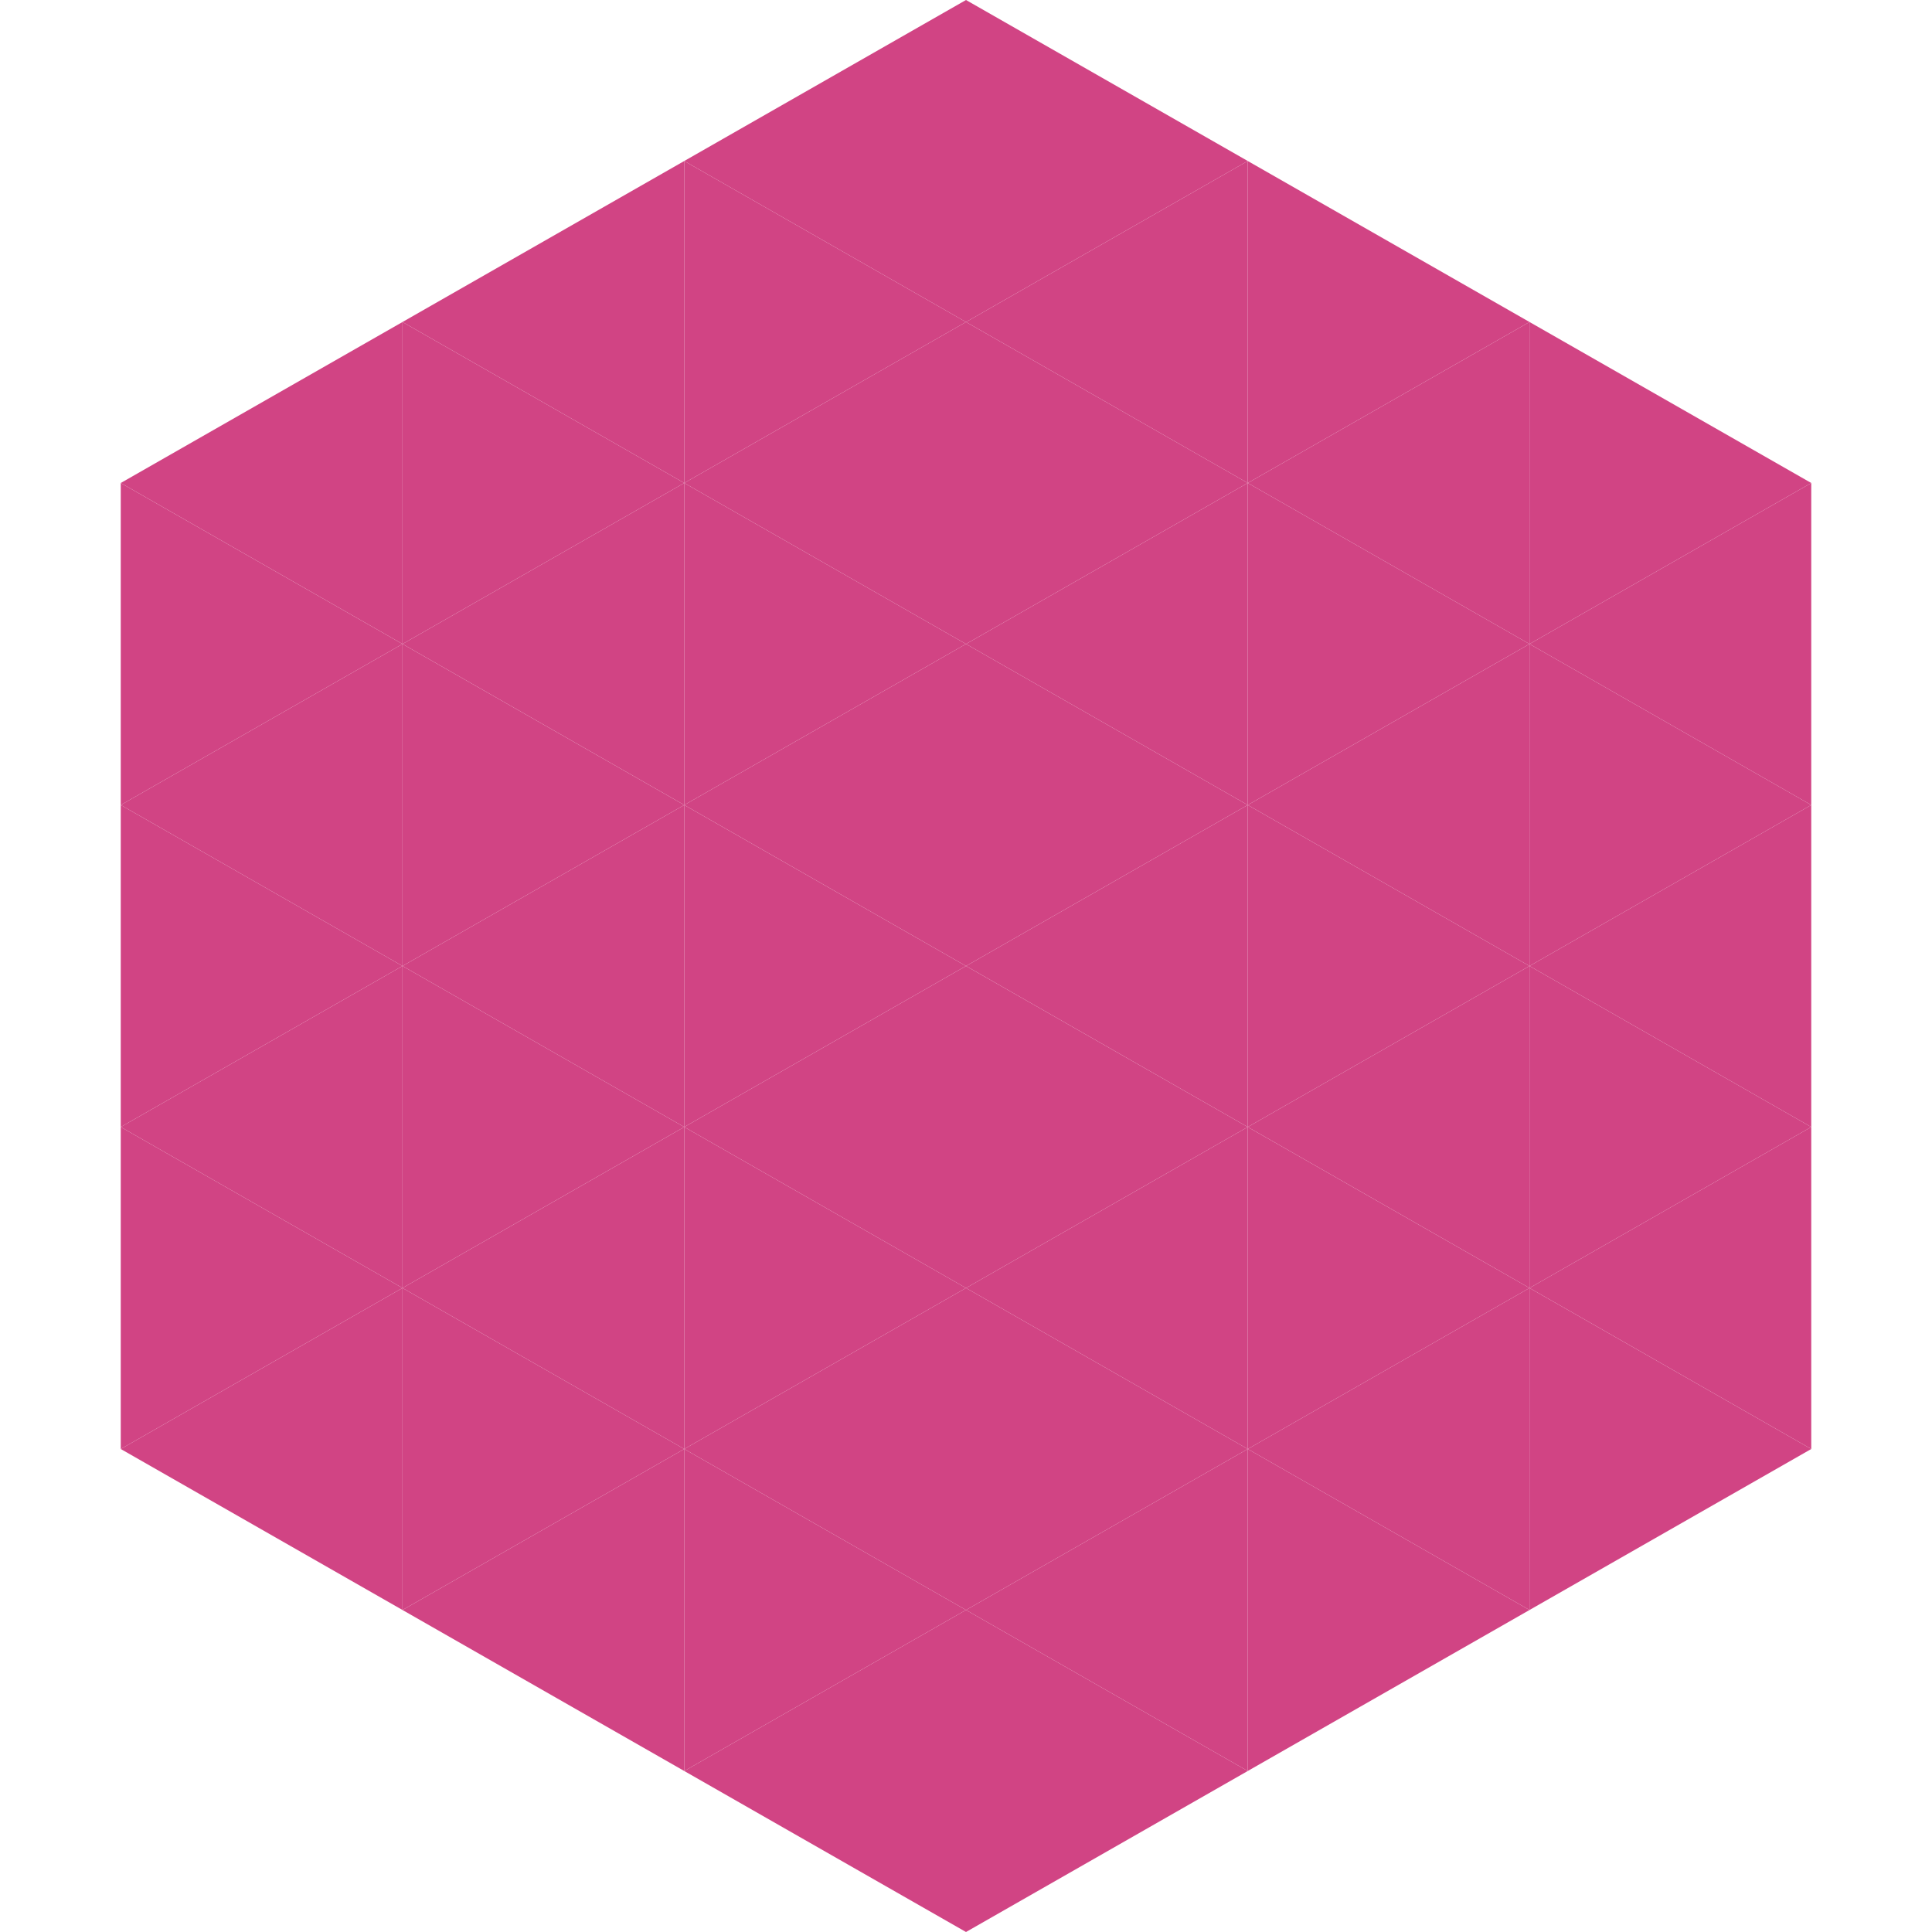 <?xml version="1.0"?>
<!-- Generated by SVGo -->
<svg width="240" height="240"
     xmlns="http://www.w3.org/2000/svg"
     xmlns:xlink="http://www.w3.org/1999/xlink">
<polygon points="50,40 15,60 50,80" style="fill:rgb(209,68,132)" />
<polygon points="190,40 225,60 190,80" style="fill:rgb(209,68,132)" />
<polygon points="15,60 50,80 15,100" style="fill:rgb(209,68,132)" />
<polygon points="225,60 190,80 225,100" style="fill:rgb(209,68,132)" />
<polygon points="50,80 15,100 50,120" style="fill:rgb(209,68,132)" />
<polygon points="190,80 225,100 190,120" style="fill:rgb(209,68,132)" />
<polygon points="15,100 50,120 15,140" style="fill:rgb(209,68,132)" />
<polygon points="225,100 190,120 225,140" style="fill:rgb(209,68,132)" />
<polygon points="50,120 15,140 50,160" style="fill:rgb(209,68,132)" />
<polygon points="190,120 225,140 190,160" style="fill:rgb(209,68,132)" />
<polygon points="15,140 50,160 15,180" style="fill:rgb(209,68,132)" />
<polygon points="225,140 190,160 225,180" style="fill:rgb(209,68,132)" />
<polygon points="50,160 15,180 50,200" style="fill:rgb(209,68,132)" />
<polygon points="190,160 225,180 190,200" style="fill:rgb(209,68,132)" />
<polygon points="15,180 50,200 15,220" style="fill:rgb(255,255,255); fill-opacity:0" />
<polygon points="225,180 190,200 225,220" style="fill:rgb(255,255,255); fill-opacity:0" />
<polygon points="50,0 85,20 50,40" style="fill:rgb(255,255,255); fill-opacity:0" />
<polygon points="190,0 155,20 190,40" style="fill:rgb(255,255,255); fill-opacity:0" />
<polygon points="85,20 50,40 85,60" style="fill:rgb(209,68,132)" />
<polygon points="155,20 190,40 155,60" style="fill:rgb(209,68,132)" />
<polygon points="50,40 85,60 50,80" style="fill:rgb(209,68,132)" />
<polygon points="190,40 155,60 190,80" style="fill:rgb(209,68,132)" />
<polygon points="85,60 50,80 85,100" style="fill:rgb(209,68,132)" />
<polygon points="155,60 190,80 155,100" style="fill:rgb(209,68,132)" />
<polygon points="50,80 85,100 50,120" style="fill:rgb(209,68,132)" />
<polygon points="190,80 155,100 190,120" style="fill:rgb(209,68,132)" />
<polygon points="85,100 50,120 85,140" style="fill:rgb(209,68,132)" />
<polygon points="155,100 190,120 155,140" style="fill:rgb(209,68,132)" />
<polygon points="50,120 85,140 50,160" style="fill:rgb(209,68,132)" />
<polygon points="190,120 155,140 190,160" style="fill:rgb(209,68,132)" />
<polygon points="85,140 50,160 85,180" style="fill:rgb(209,68,132)" />
<polygon points="155,140 190,160 155,180" style="fill:rgb(209,68,132)" />
<polygon points="50,160 85,180 50,200" style="fill:rgb(209,68,132)" />
<polygon points="190,160 155,180 190,200" style="fill:rgb(209,68,132)" />
<polygon points="85,180 50,200 85,220" style="fill:rgb(209,68,132)" />
<polygon points="155,180 190,200 155,220" style="fill:rgb(209,68,132)" />
<polygon points="120,0 85,20 120,40" style="fill:rgb(209,68,132)" />
<polygon points="120,0 155,20 120,40" style="fill:rgb(209,68,132)" />
<polygon points="85,20 120,40 85,60" style="fill:rgb(209,68,132)" />
<polygon points="155,20 120,40 155,60" style="fill:rgb(209,68,132)" />
<polygon points="120,40 85,60 120,80" style="fill:rgb(209,68,132)" />
<polygon points="120,40 155,60 120,80" style="fill:rgb(209,68,132)" />
<polygon points="85,60 120,80 85,100" style="fill:rgb(209,68,132)" />
<polygon points="155,60 120,80 155,100" style="fill:rgb(209,68,132)" />
<polygon points="120,80 85,100 120,120" style="fill:rgb(209,68,132)" />
<polygon points="120,80 155,100 120,120" style="fill:rgb(209,68,132)" />
<polygon points="85,100 120,120 85,140" style="fill:rgb(209,68,132)" />
<polygon points="155,100 120,120 155,140" style="fill:rgb(209,68,132)" />
<polygon points="120,120 85,140 120,160" style="fill:rgb(209,68,132)" />
<polygon points="120,120 155,140 120,160" style="fill:rgb(209,68,132)" />
<polygon points="85,140 120,160 85,180" style="fill:rgb(209,68,132)" />
<polygon points="155,140 120,160 155,180" style="fill:rgb(209,68,132)" />
<polygon points="120,160 85,180 120,200" style="fill:rgb(209,68,132)" />
<polygon points="120,160 155,180 120,200" style="fill:rgb(209,68,132)" />
<polygon points="85,180 120,200 85,220" style="fill:rgb(209,68,132)" />
<polygon points="155,180 120,200 155,220" style="fill:rgb(209,68,132)" />
<polygon points="120,200 85,220 120,240" style="fill:rgb(209,68,132)" />
<polygon points="120,200 155,220 120,240" style="fill:rgb(209,68,132)" />
<polygon points="85,220 120,240 85,260" style="fill:rgb(255,255,255); fill-opacity:0" />
<polygon points="155,220 120,240 155,260" style="fill:rgb(255,255,255); fill-opacity:0" />
</svg>
